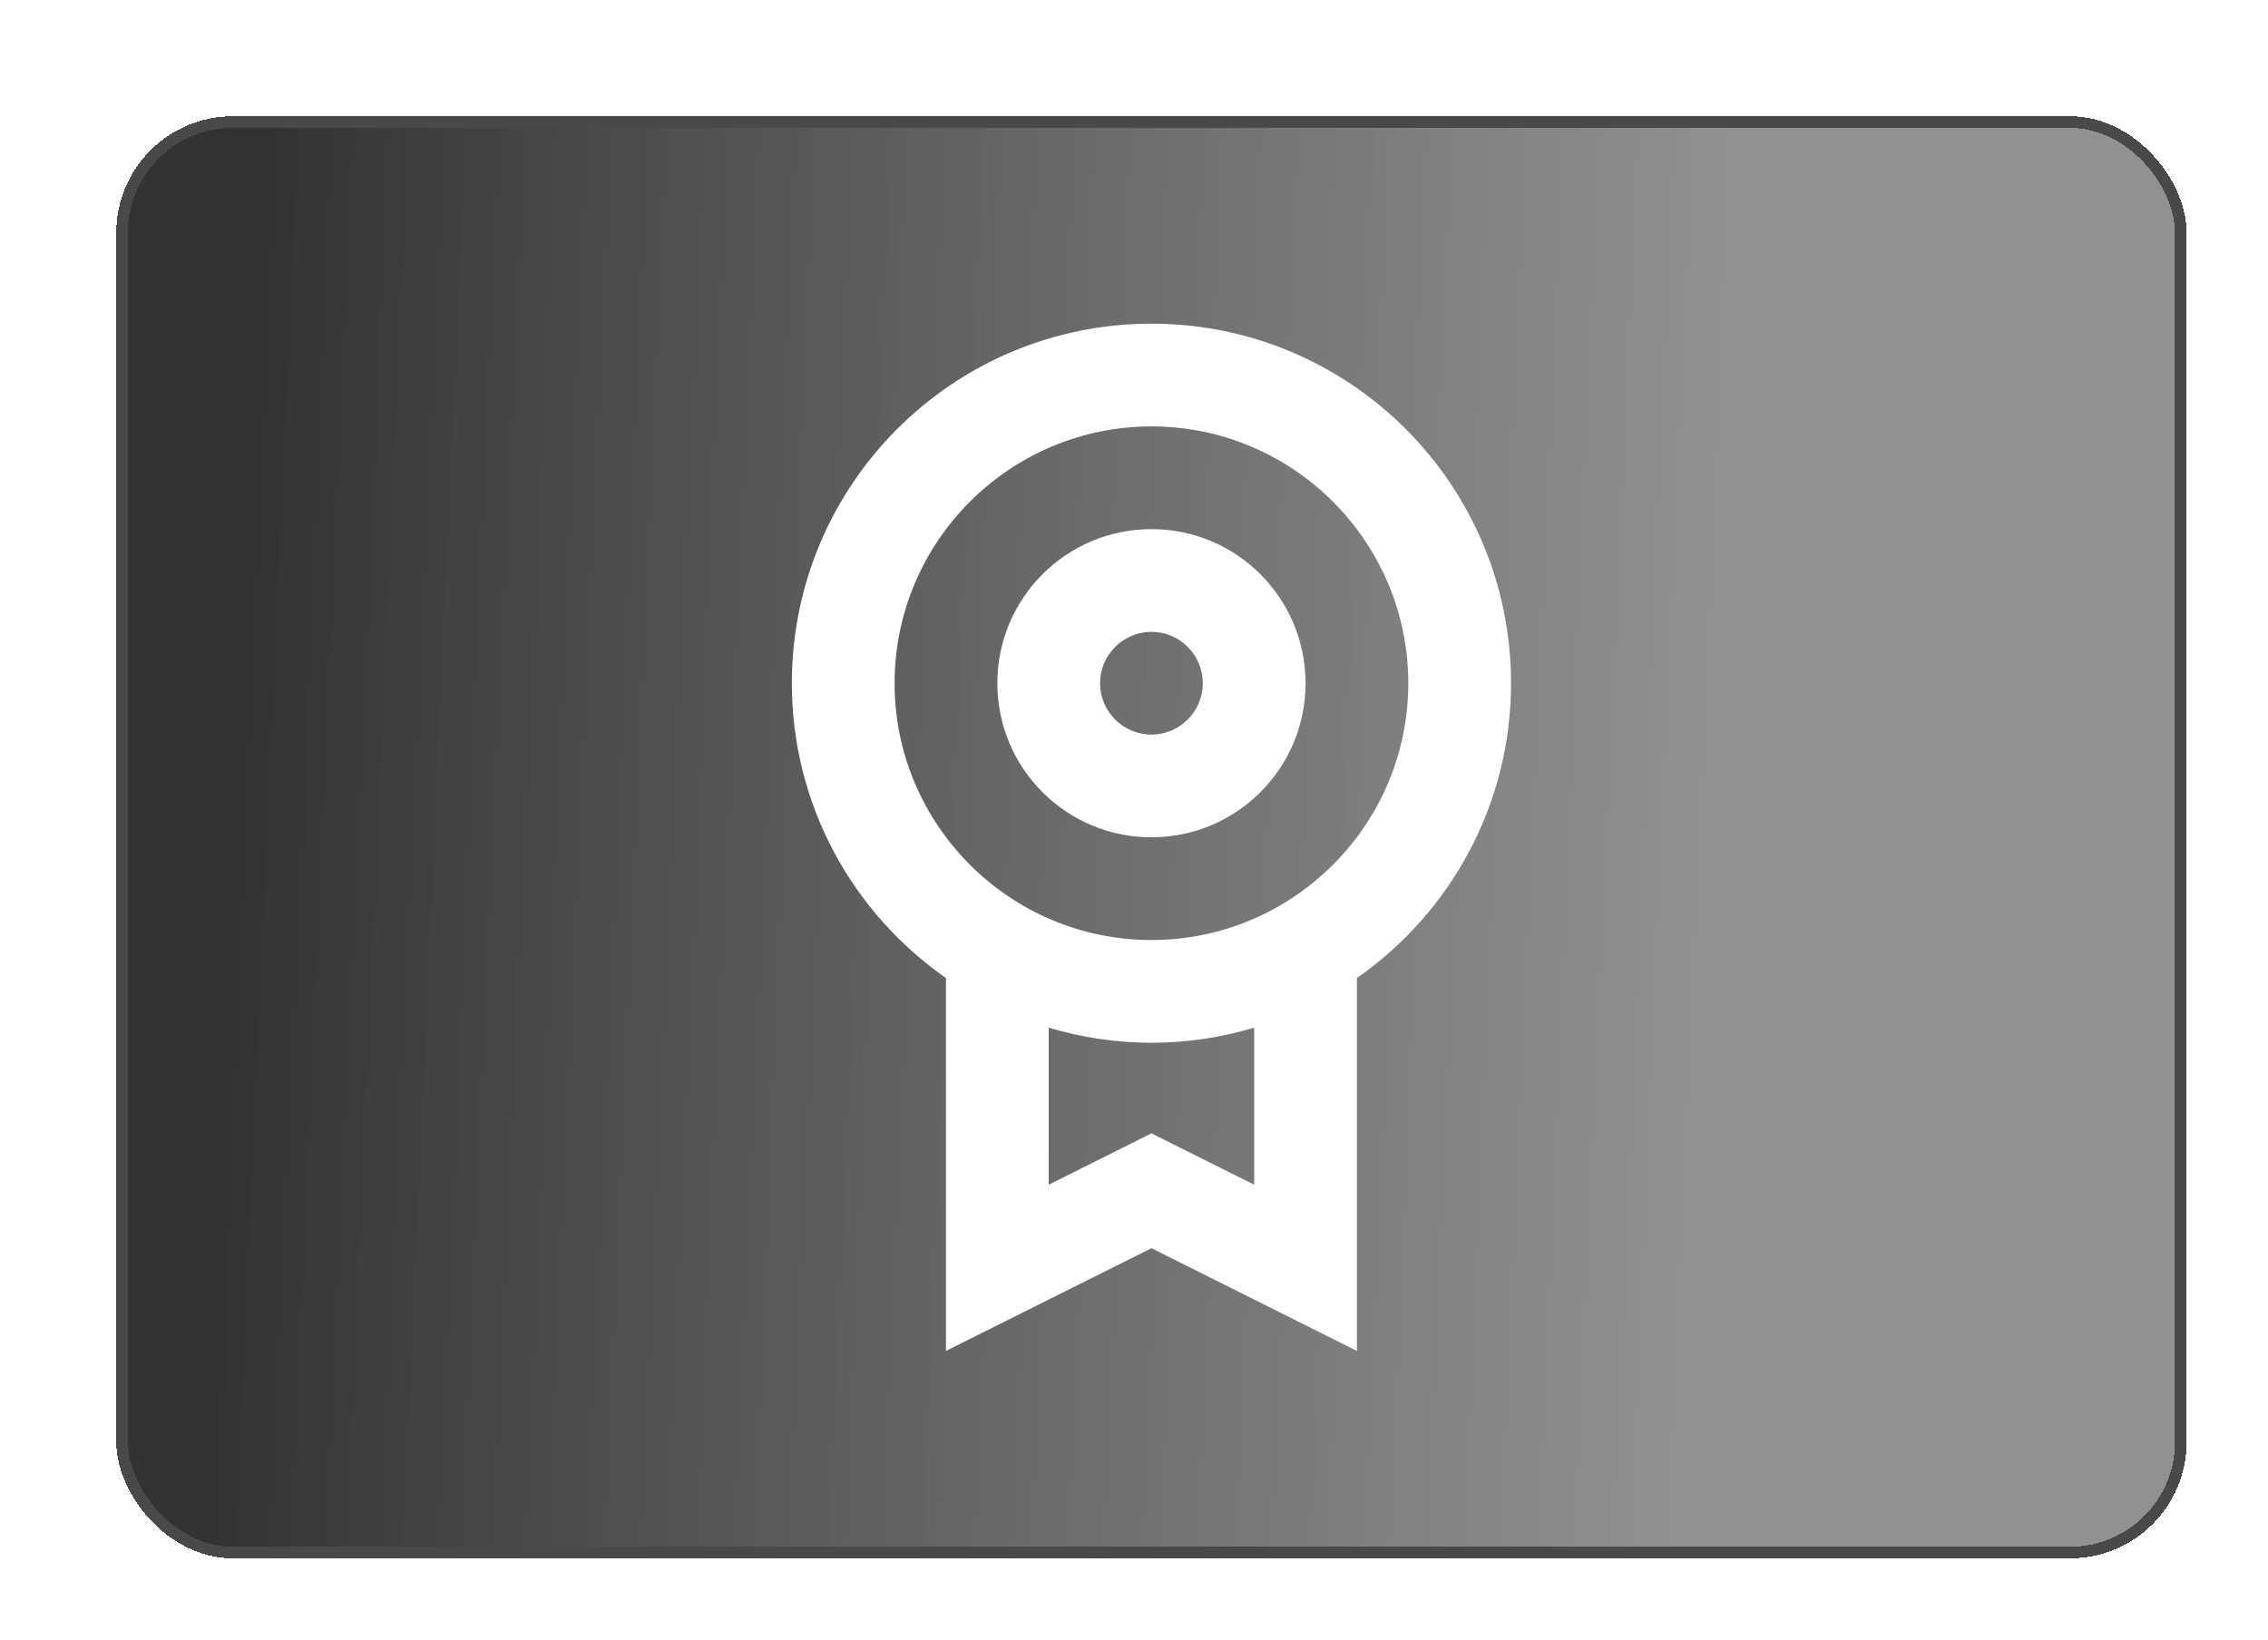 <?xml version="1.0" encoding="UTF-8"?> <svg xmlns="http://www.w3.org/2000/svg" width="195" height="141" viewBox="0 0 195 141" fill="none"> <g filter="url(#filter0_dd_211_79)"> <rect x="10" y="10" width="178" height="124" rx="10" fill="url(#paint0_linear_211_79)" shape-rendering="crispEdges"></rect> <rect x="10.5" y="10.5" width="177" height="123" rx="9.5" stroke="#494949" shape-rendering="crispEdges"></rect> </g> <g clip-path="url(#clip0_211_79)"> <path d="M81.333 84.102V116.167L99 107.333L116.666 116.167V84.102C124.669 78.515 129.916 69.251 129.916 58.75C129.916 41.675 116.075 27.833 99 27.833C81.925 27.833 68.083 41.675 68.083 58.75C68.083 69.251 73.33 78.515 81.333 84.102ZM107.833 101.874L102.95 99.434L99 97.458L95.049 99.432L90.166 101.874V88.37C92.966 89.203 95.928 89.667 99 89.667C102.071 89.667 105.033 89.203 107.833 88.37V101.874ZM99 36.667C111.176 36.667 121.083 46.573 121.083 58.75C121.083 70.927 111.176 80.833 99 80.833C86.823 80.833 76.916 70.927 76.916 58.75C76.916 46.573 86.823 36.667 99 36.667Z" fill="white"></path> <path d="M99 72C106.318 72 112.25 66.068 112.25 58.75C112.25 51.432 106.318 45.5 99 45.5C91.682 45.5 85.75 51.432 85.75 58.75C85.75 66.068 91.682 72 99 72ZM99 54.333C101.436 54.333 103.417 56.314 103.417 58.75C103.417 61.186 101.436 63.167 99 63.167C96.564 63.167 94.583 61.186 94.583 58.75C94.583 56.314 96.564 54.333 99 54.333Z" fill="white"></path> </g> <defs> <filter id="filter0_dd_211_79" x="0" y="0" width="195" height="141" filterUnits="userSpaceOnUse" color-interpolation-filters="sRGB"> <feFlood flood-opacity="0" result="BackgroundImageFix"></feFlood> <feColorMatrix in="SourceAlpha" type="matrix" values="0 0 0 0 0 0 0 0 0 0 0 0 0 0 0 0 0 0 127 0" result="hardAlpha"></feColorMatrix> <feOffset dx="2" dy="2"></feOffset> <feGaussianBlur stdDeviation="2.5"></feGaussianBlur> <feComposite in2="hardAlpha" operator="out"></feComposite> <feColorMatrix type="matrix" values="0 0 0 0 0 0 0 0 0 0 0 0 0 0 0 0 0 0 0.99 0"></feColorMatrix> <feBlend mode="normal" in2="BackgroundImageFix" result="effect1_dropShadow_211_79"></feBlend> <feColorMatrix in="SourceAlpha" type="matrix" values="0 0 0 0 0 0 0 0 0 0 0 0 0 0 0 0 0 0 127 0" result="hardAlpha"></feColorMatrix> <feOffset dx="-2" dy="-2"></feOffset> <feGaussianBlur stdDeviation="4"></feGaussianBlur> <feComposite in2="hardAlpha" operator="out"></feComposite> <feColorMatrix type="matrix" values="0 0 0 0 0.342 0 0 0 0 0.327 0 0 0 0 0.327 0 0 0 1 0"></feColorMatrix> <feBlend mode="normal" in2="effect1_dropShadow_211_79" result="effect2_dropShadow_211_79"></feBlend> <feBlend mode="normal" in="SourceGraphic" in2="effect2_dropShadow_211_79" result="shape"></feBlend> </filter> <linearGradient id="paint0_linear_211_79" x1="21.285" y1="57.333" x2="147.09" y2="62.922" gradientUnits="userSpaceOnUse"> <stop stop-color="#333333"></stop> <stop offset="1" stop-color="#5F5F5F" stop-opacity="0.69"></stop> </linearGradient> <clipPath id="clip0_211_79"> <rect width="106" height="106" fill="white" transform="translate(46 19)"></rect> </clipPath> </defs> </svg> 
